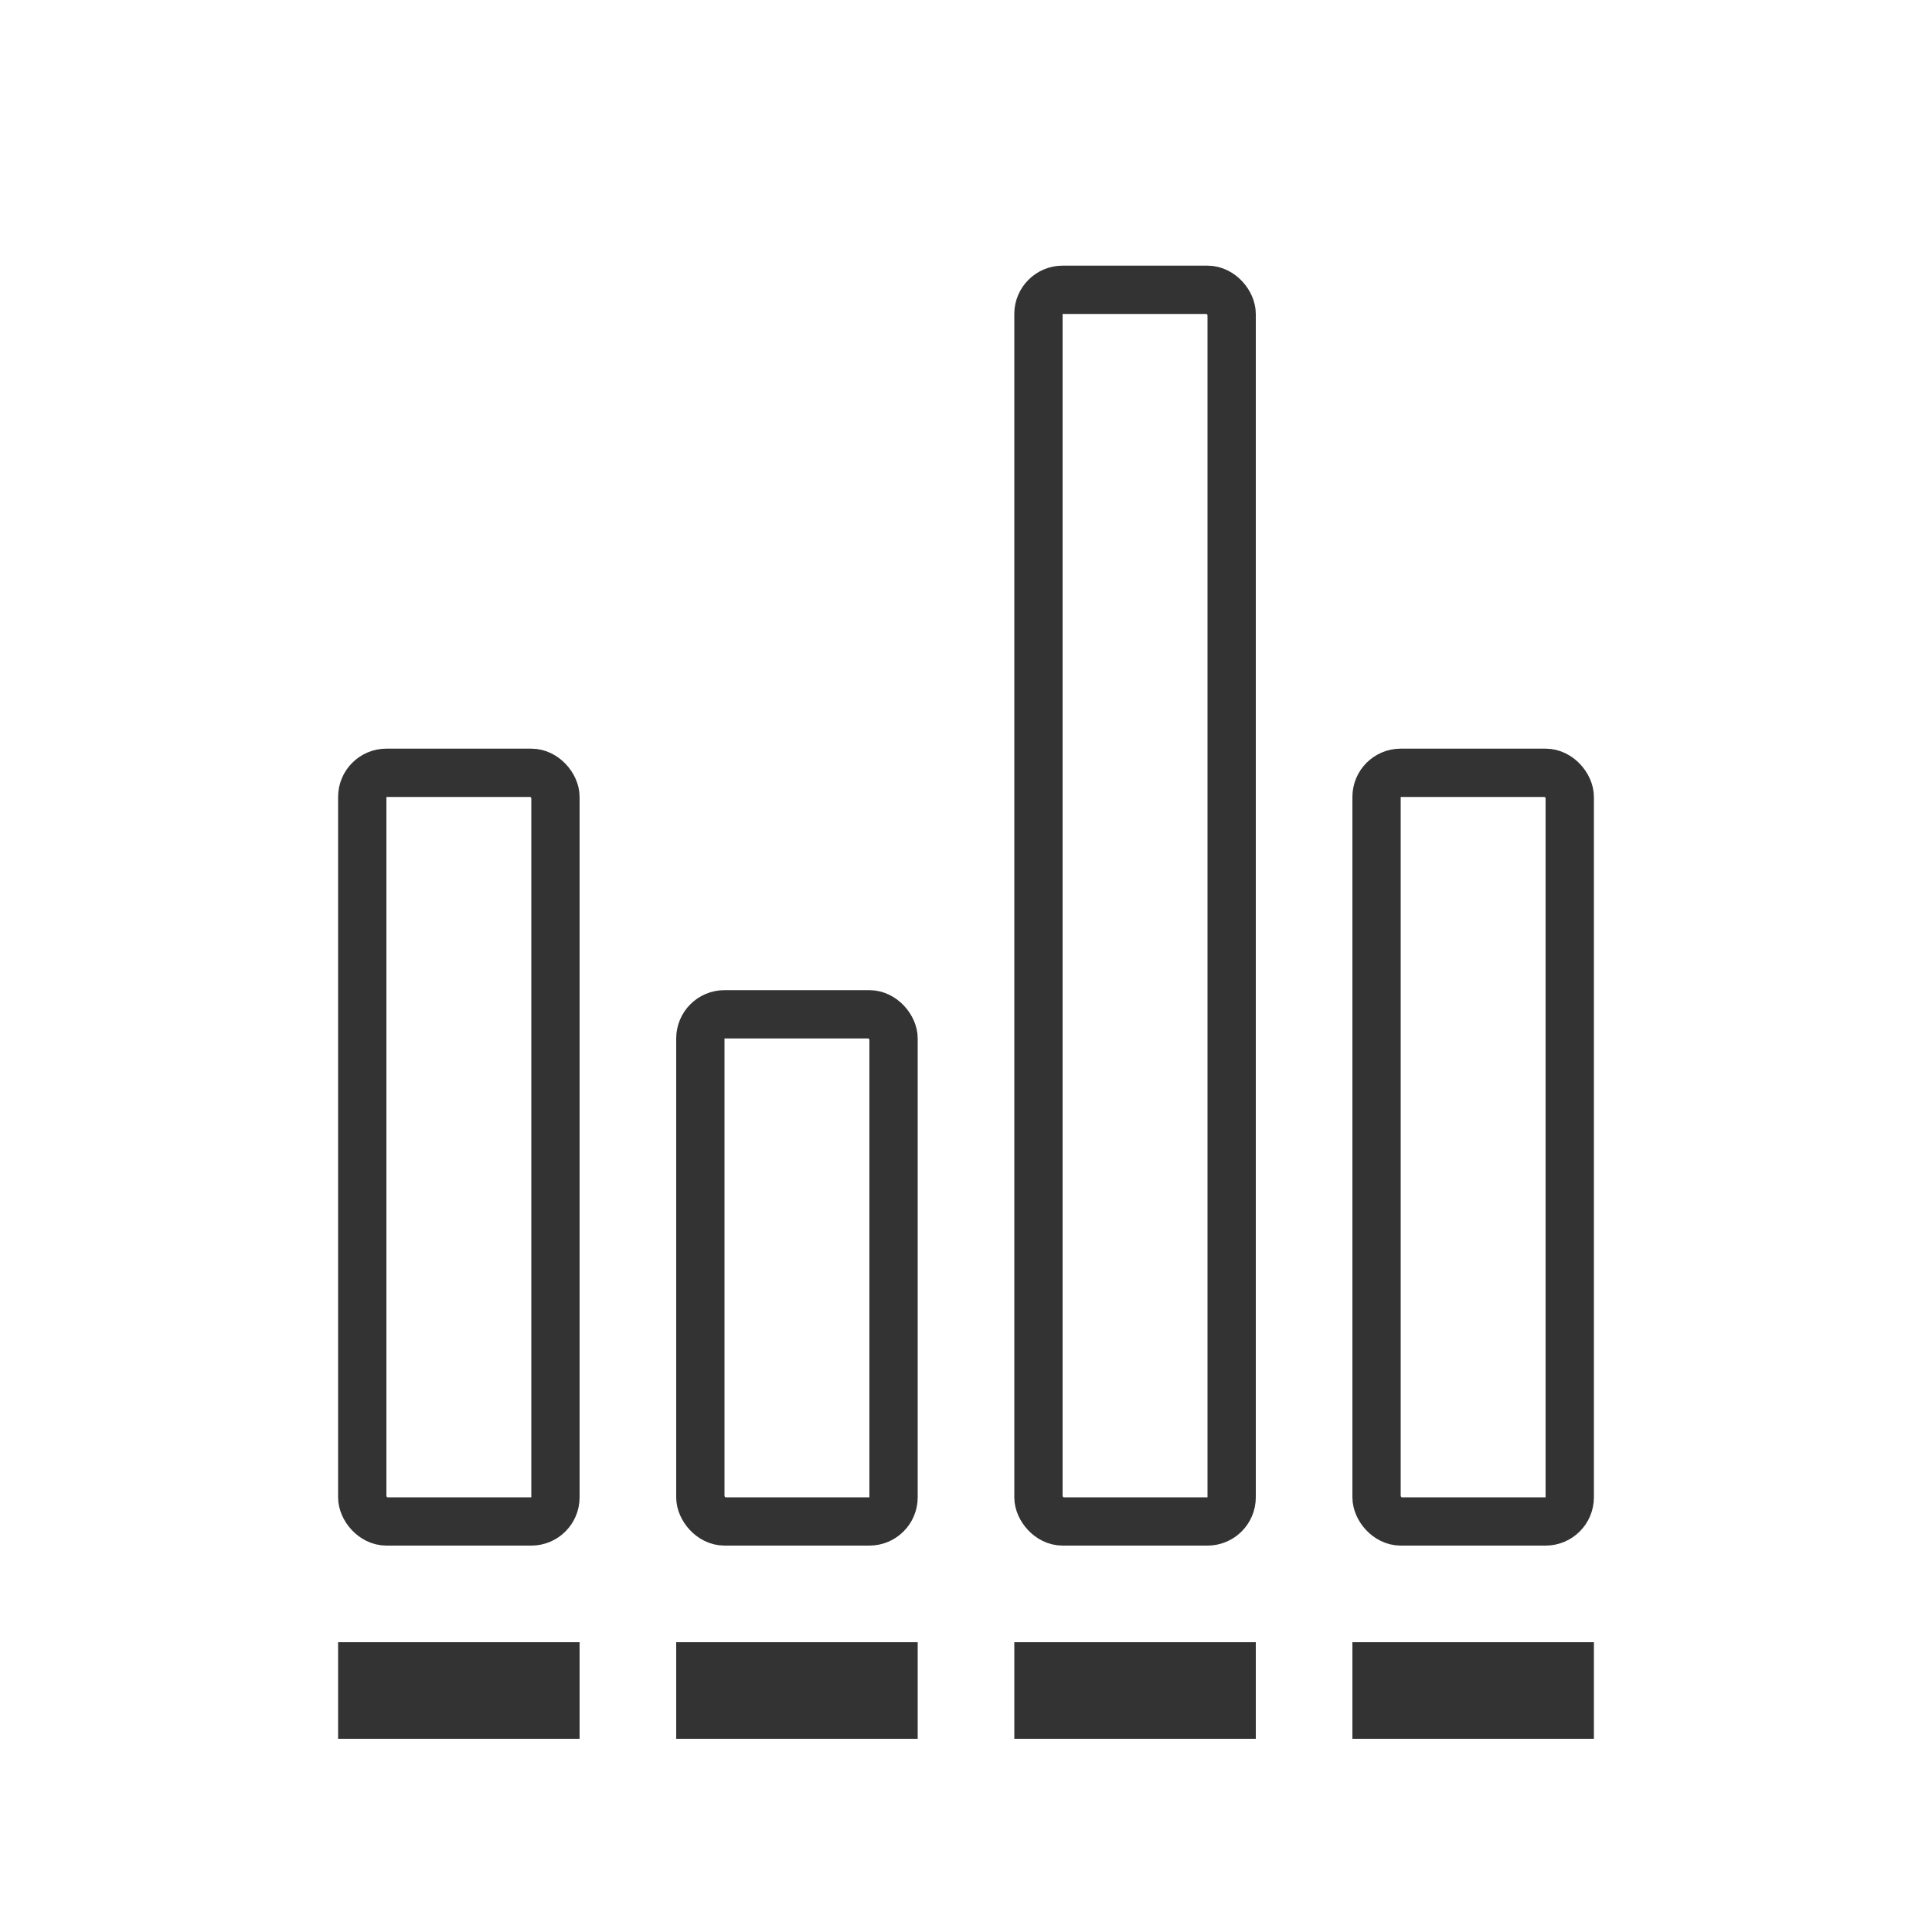 <svg xmlns="http://www.w3.org/2000/svg" width="80" height="80" viewBox="0 0 80 80">
  <g id="shopping_icon_8" transform="translate(-689 -6)">
    <rect id="area" width="80" height="80" transform="translate(689 6)" fill="red" opacity="0"/>
    <g id="사각형_700" data-name="사각형 700" transform="translate(703 37)" fill="none" stroke="#333" stroke-width="2">
      <path d="M2,0H8a2,2,0,0,1,2,2V33a0,0,0,0,1,0,0H0a0,0,0,0,1,0,0V2A2,2,0,0,1,2,0Z" stroke="none"/>
      <rect x="1" y="1" width="8" height="31" rx="1" fill="none"/>
    </g>
    <g id="사각형_701" data-name="사각형 701" transform="translate(717 47)" fill="none" stroke="#333" stroke-width="2">
      <path d="M2,0H8a2,2,0,0,1,2,2V23a0,0,0,0,1,0,0H0a0,0,0,0,1,0,0V2A2,2,0,0,1,2,0Z" stroke="none"/>
      <rect x="1" y="1" width="8" height="21" rx="1" fill="none"/>
    </g>
    <g id="사각형_702" data-name="사각형 702" transform="translate(731 17)" fill="none" stroke="#333" stroke-width="2">
      <path d="M2,0H8a2,2,0,0,1,2,2V53a0,0,0,0,1,0,0H0a0,0,0,0,1,0,0V2A2,2,0,0,1,2,0Z" stroke="none"/>
      <rect x="1" y="1" width="8" height="51" rx="1" fill="none"/>
    </g>
    <g id="사각형_703" data-name="사각형 703" transform="translate(745 37)" fill="none" stroke="#333" stroke-width="2">
      <path d="M2,0H8a2,2,0,0,1,2,2V33a0,0,0,0,1,0,0H0a0,0,0,0,1,0,0V2A2,2,0,0,1,2,0Z" stroke="none"/>
      <rect x="1" y="1" width="8" height="31" rx="1" fill="none"/>
    </g>
    <rect id="사각형_704" data-name="사각형 704" width="10" height="4" transform="translate(703 74)" fill="#333"/>
    <rect id="사각형_705" data-name="사각형 705" width="10" height="4" transform="translate(717 74)" fill="#333"/>
    <rect id="사각형_706" data-name="사각형 706" width="10" height="4" transform="translate(731 74)" fill="#333"/>
    <rect id="사각형_707" data-name="사각형 707" width="10" height="4" transform="translate(745 74)" fill="#333"/>
  </g>
</svg>
